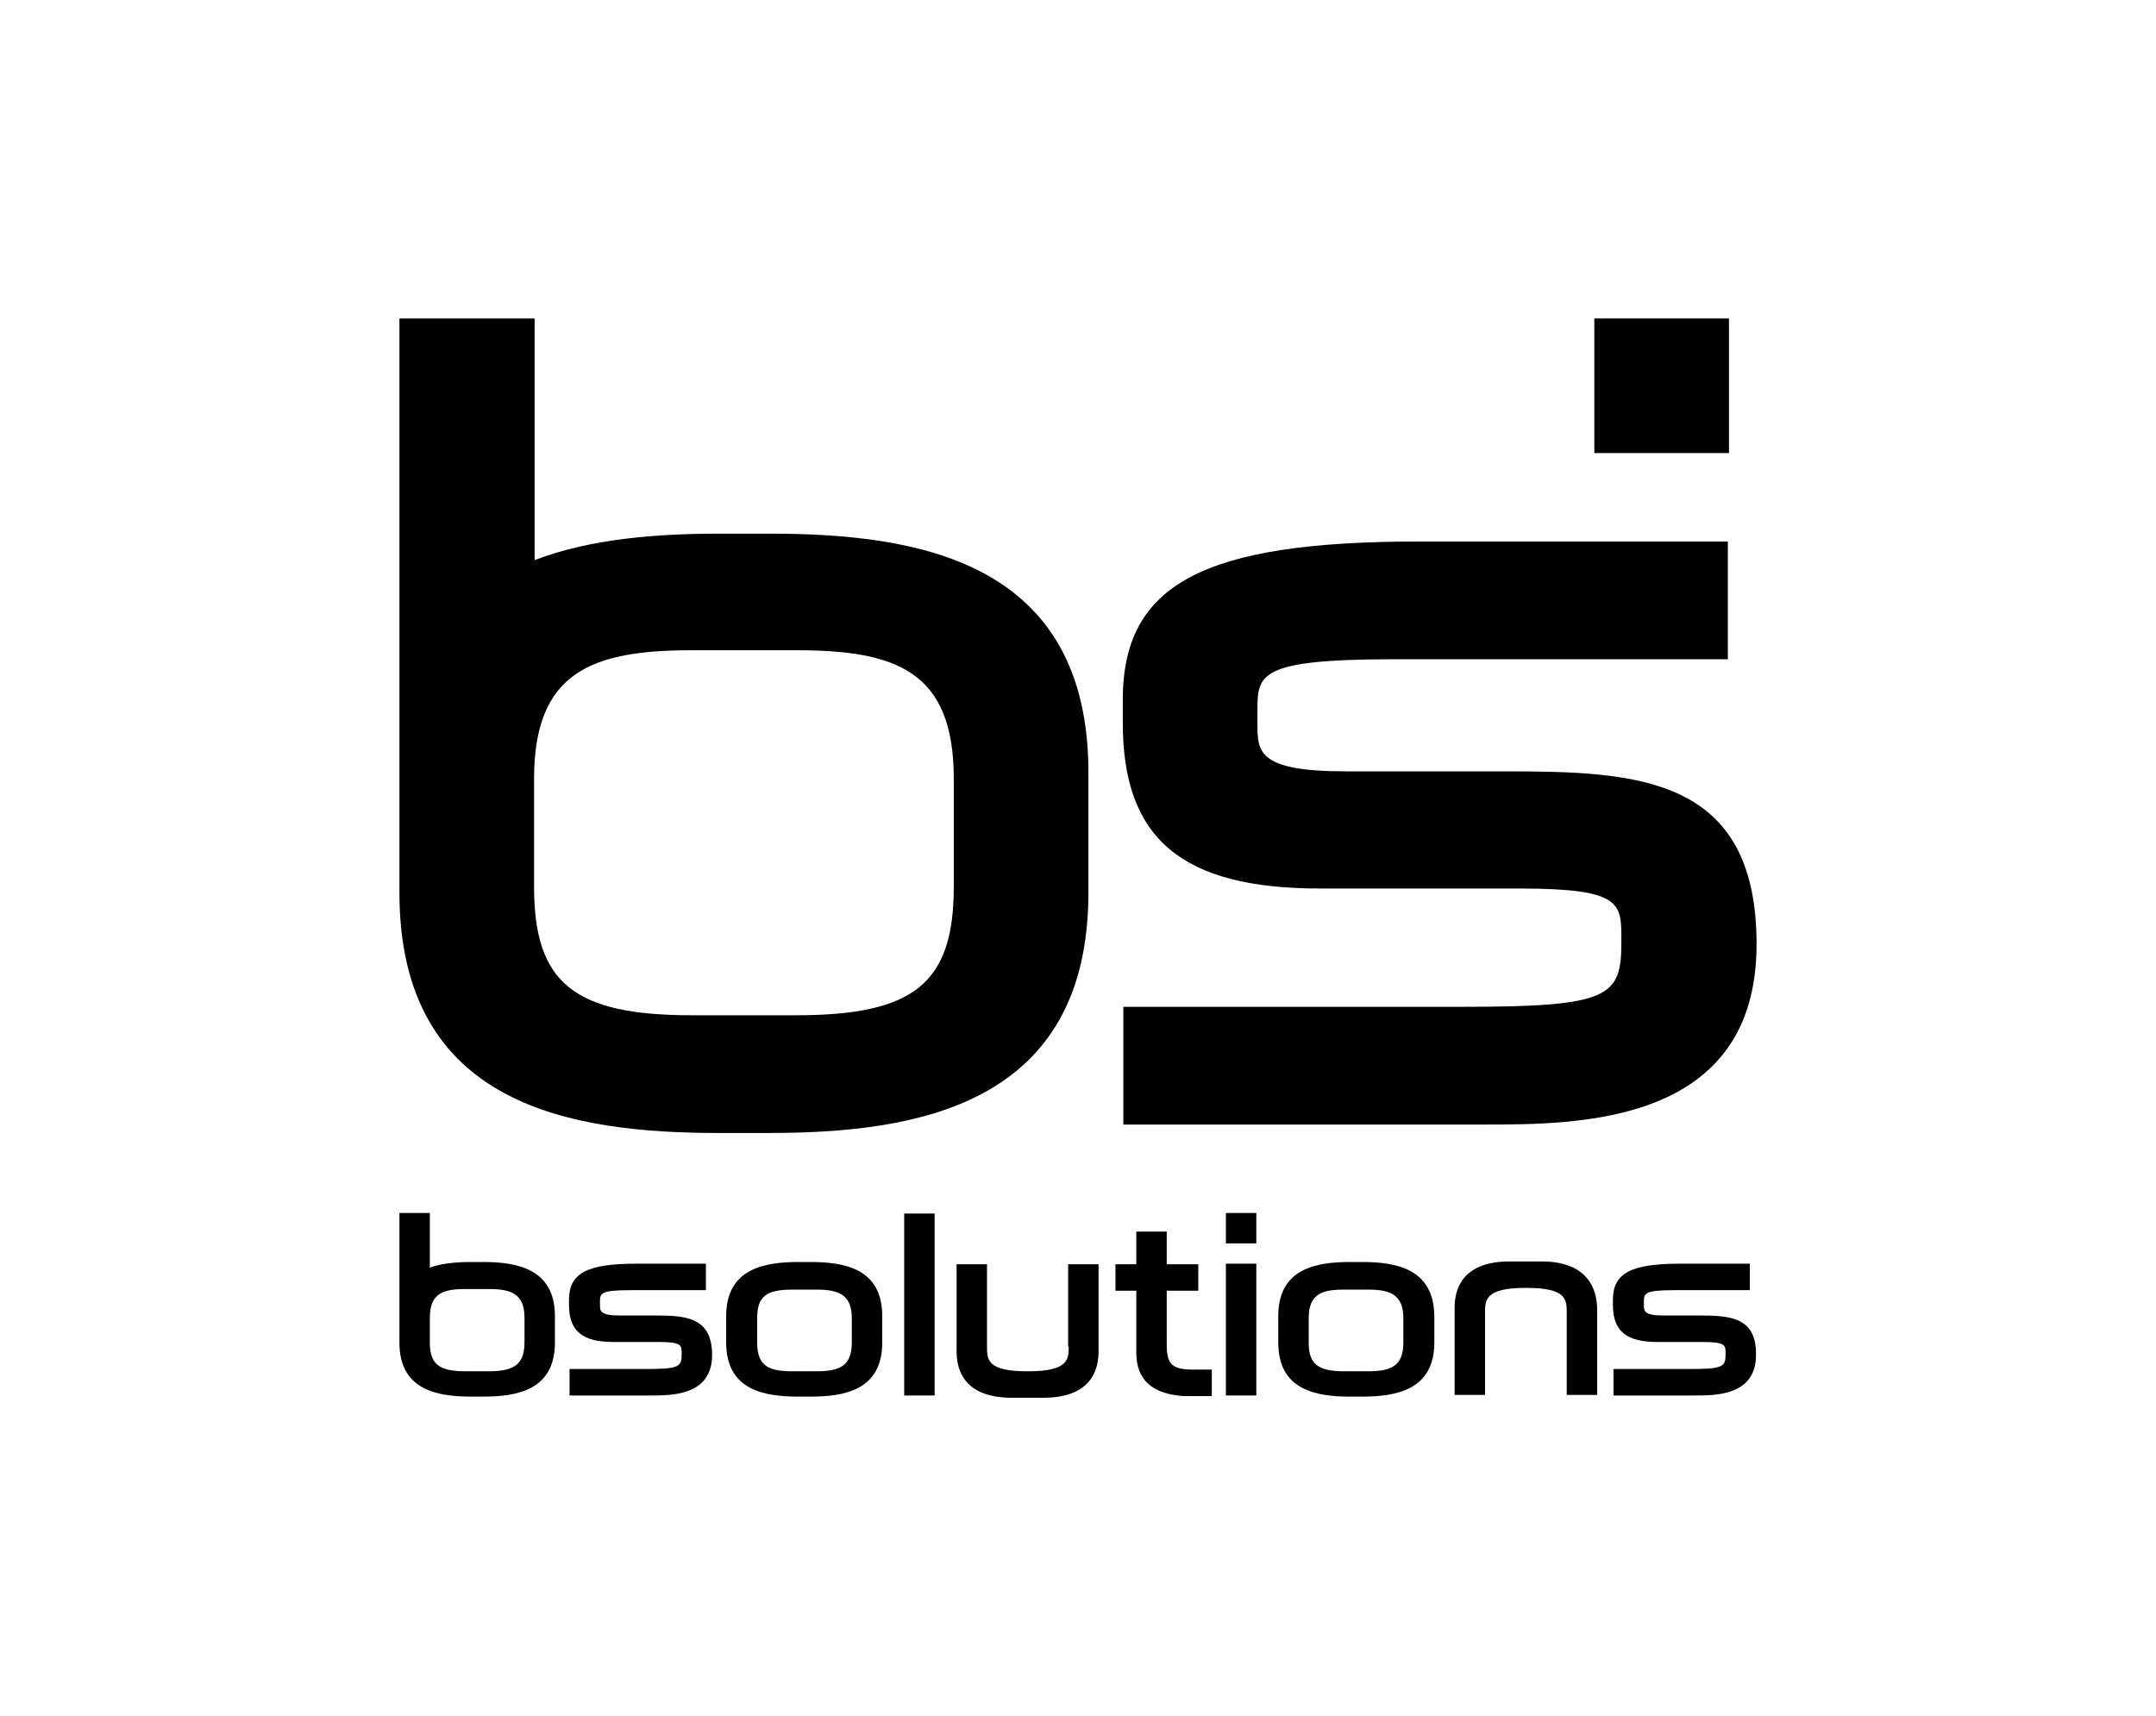 <?xml version="1.0" encoding="UTF-8"?>
<!-- Generator: Adobe Illustrator 24.2.3, SVG Export Plug-In . SVG Version: 6.00 Build 0)  -->
<svg width="240px" height="191px" xmlns="http://www.w3.org/2000/svg" xmlns:xlink="http://www.w3.org/1999/xlink" version="1.1" id="Calque_1" x="0px" y="0px" viewBox="0 0 382.7 304.3" style="enable-background:new 0 0 382.7 304.3;" xml:space="preserve">
<g>
	<g>
		<path d="M143.8,223.9h-2c-6,0-12.9,1.1-12.9,9.6v4.7c0,8.5,6.8,9.6,12.9,9.6h2c6,0,12.8-1.1,12.8-9.6v-4.7    C156.6,225,149.8,223.9,143.8,223.9z M144.9,243.3h-4.2c-4.1,0-6.3-0.8-6.3-5.1v-4.3c0-3.9,1.6-5.1,6.3-5.1h4.2    c4,0,6.3,0.9,6.3,5.1v4.3C151.2,242.4,149,243.3,144.9,243.3z"></path>
		<rect x="160.5" y="215.3" width="5.4" height="32.3"></rect>
		<rect x="217.6" y="224.2" width="5.4" height="23.4"></rect>
		<path d="M241.7,223.9h-2c-6,0-12.8,1.1-12.8,9.6v4.7c0,8.5,6.8,9.6,12.8,9.6h2c6,0,12.9-1.1,12.9-9.6v-4.7    C254.5,225,247.7,223.9,241.7,223.9z M242.8,243.3h-4.2c-4.7,0-6.3-1.3-6.3-5.1v-4.3c0-4.3,2.3-5.1,6.3-5.1h4.2    c4,0,6.3,0.9,6.3,5.1v4.3C249.1,242.4,246.9,243.3,242.8,243.3z"></path>
		<path d="M189.7,238.9c0,2.2,0,4.4-7.1,4.4h-0.3c-7.1,0-7.1-2.1-7.1-4.4v-14.6h-5.4v15.5c0,3.1,1.2,8.2,9.8,8.2h5.6    c8.6,0,9.8-5.1,9.8-8.2v-15.5h-5.4V238.9L189.7,238.9z"></path>
		<path d="M273.6,223.8H268c-8.6,0-9.8,5.1-9.8,8.2v15.5h5.4v-14.6c0-2.2,0-4.4,7.1-4.4h0.3c7.1,0,7.1,2.1,7.1,4.4v14.6h5.4V232    C283.4,229,282.1,223.8,273.6,223.8z"></path>
		<path d="M207.1,238.5V229h5.6v-4.7h-5.6v-5.8h-5.4v5.8h-3.7v4.7h3.7v11c0,4.8,2.8,7.3,8.3,7.7l0,0h5.1v-4.7h-3.7    C207.9,242.9,207.1,241.9,207.1,238.5z"></path>
		<path d="M116.4,233.4H110c-3.5,0-3.5-0.8-3.5-1.9v-0.5c0-1.5,0-2.1,5.4-2.1h13.4v-4.7h-12.4c-8.7,0-11.9,1.7-11.9,6.4v0.9    c0,4.7,2.4,6.6,7.9,6.6h8c4.1,0,4.1,0.6,4.1,2v0.2c0,2.2-0.5,2.6-6.3,2.6h-13.6v4.7h14.4c3.8,0,10.9,0,10.9-7.2    C126.4,233.7,121.7,233.4,116.4,233.4z"></path>
		<path d="M301.7,233.4h-6.4c-3.5,0-3.5-0.8-3.5-1.9v-0.5c0-1.5,0-2.1,5.4-2.1h13.4v-4.7h-12.4c-8.7,0-11.9,1.7-11.9,6.4v0.9    c0,4.7,2.4,6.6,7.9,6.6h8c4.1,0,4.1,0.6,4.1,2v0.2c0,2.2-0.5,2.6-6.3,2.6h-13.6v4.7h14.4c3.8,0,10.9,0,10.9-7.2    C311.8,233.7,307.1,233.4,301.7,233.4z"></path>
		<path d="M267.2,136.8h-28.3c-15.7,0-15.7-3.5-15.7-8.5v-2.1c0-6.6,0-9.3,24.3-9.3h59.2V96h-54.9c-38.3,0-52.5,7.6-52.5,28.1v4.1    c0,20.6,10.5,29.4,35,29.4h35.4c18.1,0,18.1,2.6,18.1,8.9v0.7c0,9.6-2.1,11.4-28,11.4h-60.4v20.9h64c16.9,0,48.4,0,48.4-32    C311.8,137.7,290.7,136.8,267.2,136.8z"></path>
	</g>
	<path d="M136.5,94.6h-8.7c-11.2,0-23,0.9-32.9,4.7V56.4H70.9v80.9v17.2v3.8c0,37.9,30.4,42.7,56.8,42.7h8.7   c26.4,0,56.8-4.9,56.8-42.7v-21.1C193.3,99.4,162.9,94.6,136.5,94.6z M141.3,180.1h-18.5c-21,0-28-5.8-28-22.8v-2.9v-16.3   c0-19,10.3-22.8,28-22.8h18.5c17.8,0,28,3.7,28,22.8v19.2C169.3,174.4,162.3,180.1,141.3,180.1z"></path>
	<g>
		<path d="M85.7,223.9h-2c-2.5,0-5.2,0.2-7.4,1v-9.7h-5.4v18.2v3.9v0.9c0,8.5,6.8,9.6,12.8,9.6h2c6,0,12.8-1.1,12.8-9.6v-4.7    C98.5,225,91.6,223.9,85.7,223.9z M86.8,243.3h-4.2c-4.7,0-6.3-1.3-6.3-5.1v-0.7v-3.7c0-4.3,2.3-5.1,6.3-5.1h4.2    c4,0,6.3,0.9,6.3,5.1v4.3C93.1,241.9,91.5,243.3,86.8,243.3z"></path>
		<rect x="217.6" y="215.2" width="5.4" height="5.4"></rect>
		<g>
			<rect x="283" y="56.4" width="23.9" height="23.9"></rect>
		</g>
	</g>
</g>
</svg>
